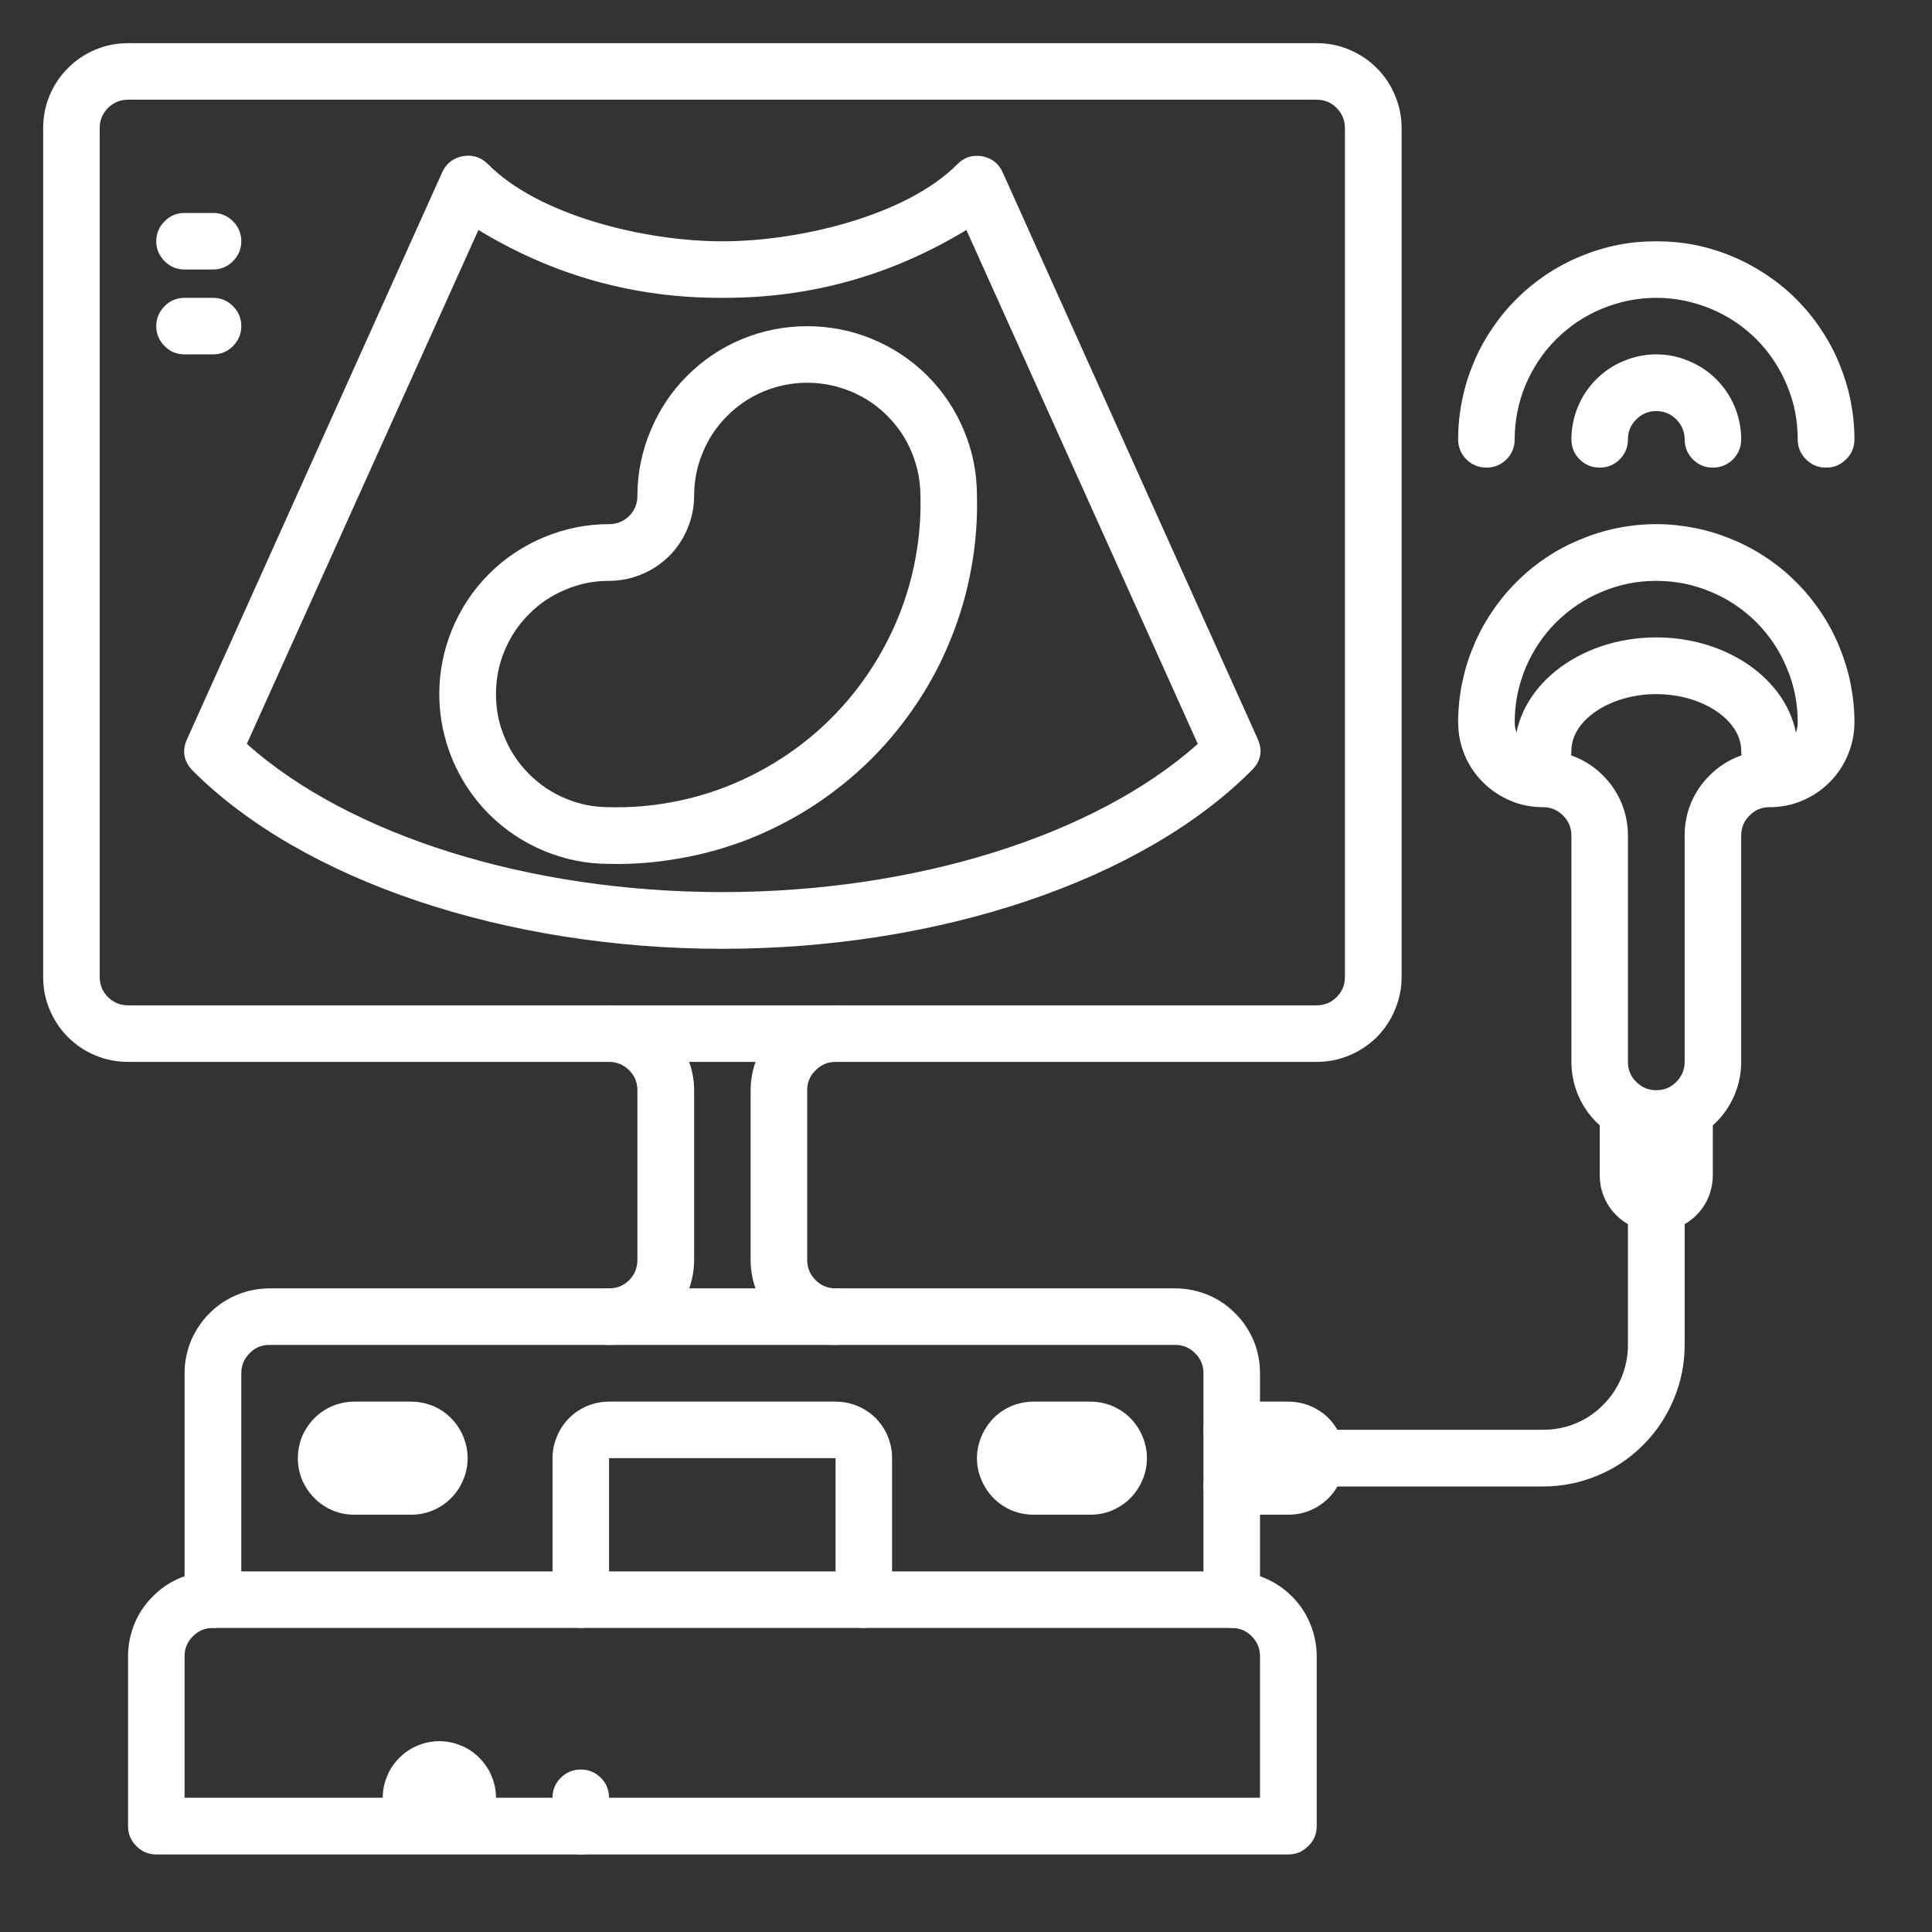 <svg xmlns="http://www.w3.org/2000/svg" xmlns:xlink="http://www.w3.org/1999/xlink" width="55" zoomAndPan="magnify" viewBox="0 0 41.25 41.25" height="55" preserveAspectRatio="xMidYMid meet" version="1.0"><rect x="0" y="0" width="41.25" height="41.25" fill="#333333" stroke="none"/><defs><clipPath id="38860fc170"><path d="M 0.922 0.922 L 30 0.922 L 30 23 L 0.922 23 Z M 0.922 0.922 " clip-rule="nonzero"/></clipPath><clipPath id="10c9b344f7"><path d="M 2 33 L 29 33 L 29 39.961 L 2 39.961 Z M 2 33 " clip-rule="nonzero"/></clipPath><clipPath id="374ddf702c"><path d="M 31 11 L 39.961 11 L 39.961 25 L 31 25 Z M 31 11 " clip-rule="nonzero"/></clipPath><clipPath id="5fd4895a80"><path d="M 31 5 L 39.961 5 L 39.961 10 L 31 10 Z M 31 5 " clip-rule="nonzero"/></clipPath><clipPath id="f5facf22af"><path d="M 11 37 L 14 37 L 14 39.961 L 11 39.961 Z M 11 37 " clip-rule="nonzero"/></clipPath></defs><path fill="#ffffff" d="M 13.004 18.445 C 12.523 18.445 12.062 18.352 11.617 18.168 C 11.176 17.984 10.781 17.723 10.441 17.383 C 10.102 17.043 9.84 16.648 9.656 16.207 C 9.473 15.762 9.379 15.301 9.379 14.82 C 9.379 14.336 9.473 13.875 9.656 13.43 C 9.84 12.988 10.102 12.594 10.441 12.254 C 10.781 11.914 11.176 11.652 11.617 11.469 C 12.062 11.285 12.523 11.191 13.004 11.191 C 13.172 11.191 13.316 11.133 13.434 11.016 C 13.551 10.898 13.609 10.754 13.609 10.59 C 13.609 10.109 13.703 9.645 13.887 9.203 C 14.07 8.758 14.332 8.363 14.672 8.023 C 15.012 7.684 15.402 7.422 15.848 7.238 C 16.293 7.055 16.754 6.965 17.234 6.965 C 17.715 6.965 18.18 7.055 18.621 7.238 C 19.066 7.422 19.461 7.684 19.801 8.023 C 20.141 8.363 20.402 8.758 20.586 9.203 C 20.77 9.645 20.859 10.109 20.859 10.59 C 20.871 11.109 20.832 11.621 20.738 12.133 C 20.645 12.645 20.504 13.141 20.309 13.621 C 20.117 14.105 19.879 14.562 19.59 14.996 C 19.305 15.426 18.98 15.828 18.613 16.195 C 18.246 16.562 17.844 16.887 17.41 17.176 C 16.977 17.461 16.52 17.699 16.039 17.895 C 15.559 18.086 15.062 18.23 14.551 18.32 C 14.039 18.414 13.523 18.457 13.004 18.445 Z M 17.234 8.172 C 16.914 8.172 16.605 8.234 16.309 8.355 C 16.016 8.477 15.754 8.652 15.527 8.879 C 15.301 9.105 15.125 9.367 15.004 9.664 C 14.879 9.961 14.82 10.27 14.82 10.59 C 14.82 10.828 14.773 11.059 14.68 11.281 C 14.59 11.504 14.457 11.699 14.289 11.871 C 14.117 12.039 13.922 12.172 13.699 12.262 C 13.477 12.355 13.246 12.402 13.004 12.402 C 12.684 12.402 12.375 12.461 12.082 12.586 C 11.785 12.707 11.523 12.883 11.297 13.109 C 11.07 13.336 10.895 13.598 10.773 13.895 C 10.648 14.191 10.59 14.496 10.59 14.82 C 10.59 15.141 10.648 15.449 10.773 15.742 C 10.895 16.039 11.07 16.301 11.297 16.527 C 11.523 16.754 11.785 16.93 12.082 17.051 C 12.375 17.176 12.684 17.234 13.004 17.234 C 13.445 17.246 13.879 17.211 14.312 17.133 C 14.746 17.055 15.164 16.934 15.574 16.77 C 15.98 16.605 16.367 16.402 16.734 16.16 C 17.102 15.918 17.438 15.645 17.75 15.332 C 18.059 15.023 18.336 14.684 18.578 14.316 C 18.82 13.949 19.023 13.562 19.188 13.156 C 19.352 12.746 19.473 12.328 19.551 11.895 C 19.629 11.465 19.664 11.027 19.652 10.59 C 19.652 10.27 19.59 9.961 19.469 9.664 C 19.348 9.367 19.172 9.105 18.945 8.879 C 18.719 8.652 18.457 8.477 18.16 8.355 C 17.863 8.234 17.555 8.172 17.234 8.172 Z M 17.234 8.172 " fill-opacity="1" fill-rule="nonzero"/><path fill="#ffffff" d="M 15.422 20.258 C 10.793 20.258 6.461 18.801 4.117 16.457 C 3.922 16.258 3.879 16.031 3.996 15.777 L 9.434 3.695 C 9.52 3.496 9.664 3.379 9.875 3.336 C 10.082 3.297 10.262 3.352 10.414 3.5 C 11.484 4.59 13.742 5.152 15.422 5.152 C 17.102 5.152 19.363 4.59 20.434 3.512 C 20.582 3.359 20.758 3.301 20.969 3.336 C 21.176 3.375 21.324 3.492 21.41 3.684 L 26.848 15.766 C 26.965 16.02 26.926 16.246 26.727 16.445 C 24.383 18.801 20.051 20.258 15.422 20.258 Z M 5.27 15.883 C 7.465 17.84 11.301 19.047 15.422 19.047 C 19.543 19.047 23.379 17.84 25.574 15.883 L 20.633 4.91 C 19.031 5.883 17.297 6.367 15.422 6.359 C 13.551 6.367 11.812 5.883 10.215 4.91 Z M 5.27 15.883 " fill-opacity="1" fill-rule="nonzero"/><g clip-path="url(#38860fc170)"><path fill="#ffffff" d="M 28.113 22.672 L 2.734 22.672 C 2.492 22.672 2.262 22.629 2.039 22.535 C 1.816 22.445 1.621 22.312 1.453 22.145 C 1.281 21.973 1.152 21.777 1.059 21.555 C 0.965 21.332 0.922 21.102 0.922 20.859 L 0.922 2.734 C 0.922 2.492 0.965 2.262 1.059 2.039 C 1.152 1.816 1.281 1.621 1.453 1.453 C 1.621 1.281 1.816 1.152 2.039 1.059 C 2.262 0.965 2.492 0.922 2.734 0.922 L 28.113 0.922 C 28.352 0.922 28.582 0.965 28.805 1.059 C 29.027 1.152 29.223 1.281 29.395 1.453 C 29.562 1.621 29.695 1.816 29.785 2.039 C 29.879 2.262 29.926 2.492 29.926 2.734 L 29.926 20.859 C 29.926 21.102 29.879 21.332 29.785 21.555 C 29.695 21.777 29.562 21.973 29.395 22.145 C 29.223 22.312 29.027 22.445 28.805 22.535 C 28.582 22.629 28.352 22.672 28.113 22.672 Z M 2.734 2.129 C 2.566 2.129 2.426 2.188 2.305 2.305 C 2.188 2.426 2.129 2.566 2.129 2.734 L 2.129 20.859 C 2.129 21.027 2.188 21.172 2.305 21.289 C 2.426 21.406 2.566 21.465 2.734 21.465 L 28.113 21.465 C 28.277 21.465 28.422 21.406 28.539 21.289 C 28.656 21.172 28.715 21.027 28.715 20.859 L 28.715 2.734 C 28.715 2.566 28.656 2.426 28.539 2.305 C 28.422 2.188 28.277 2.129 28.113 2.129 Z M 2.734 2.129 " fill-opacity="1" fill-rule="nonzero"/></g><path fill="#ffffff" d="M 13.004 28.715 C 12.84 28.715 12.695 28.656 12.578 28.539 C 12.461 28.422 12.402 28.277 12.402 28.113 C 12.402 27.945 12.461 27.801 12.578 27.684 C 12.695 27.566 12.84 27.508 13.004 27.508 C 13.172 27.508 13.316 27.449 13.434 27.332 C 13.551 27.211 13.609 27.07 13.609 26.902 L 13.609 23.277 C 13.609 23.109 13.551 22.969 13.434 22.852 C 13.316 22.734 13.172 22.672 13.004 22.672 C 12.84 22.672 12.695 22.613 12.578 22.496 C 12.461 22.379 12.402 22.234 12.402 22.07 C 12.402 21.902 12.461 21.762 12.578 21.641 C 12.695 21.523 12.84 21.465 13.004 21.465 C 13.246 21.465 13.477 21.512 13.699 21.602 C 13.922 21.695 14.117 21.824 14.289 21.996 C 14.457 22.168 14.59 22.363 14.68 22.586 C 14.773 22.805 14.82 23.039 14.82 23.277 L 14.82 26.902 C 14.82 27.145 14.773 27.375 14.68 27.598 C 14.59 27.82 14.457 28.016 14.289 28.184 C 14.117 28.355 13.922 28.484 13.699 28.578 C 13.477 28.672 13.246 28.715 13.004 28.715 Z M 13.004 28.715 " fill-opacity="1" fill-rule="nonzero"/><path fill="#ffffff" d="M 17.84 28.715 C 17.598 28.715 17.367 28.672 17.145 28.578 C 16.926 28.484 16.727 28.355 16.559 28.184 C 16.387 28.016 16.258 27.82 16.164 27.598 C 16.074 27.375 16.027 27.145 16.027 26.902 L 16.027 23.277 C 16.027 23.039 16.074 22.805 16.164 22.586 C 16.258 22.363 16.387 22.168 16.559 21.996 C 16.727 21.824 16.926 21.695 17.145 21.602 C 17.367 21.512 17.598 21.465 17.84 21.465 C 18.008 21.465 18.148 21.523 18.266 21.641 C 18.387 21.762 18.445 21.902 18.445 22.07 C 18.445 22.234 18.387 22.379 18.266 22.496 C 18.148 22.613 18.008 22.672 17.84 22.672 C 17.672 22.672 17.531 22.734 17.414 22.852 C 17.293 22.969 17.234 23.109 17.234 23.277 L 17.234 26.902 C 17.234 27.07 17.293 27.211 17.414 27.332 C 17.531 27.449 17.672 27.508 17.84 27.508 C 18.008 27.508 18.148 27.566 18.266 27.684 C 18.387 27.801 18.445 27.945 18.445 28.113 C 18.445 28.277 18.387 28.422 18.266 28.539 C 18.148 28.656 18.008 28.715 17.84 28.715 Z M 17.84 28.715 " fill-opacity="1" fill-rule="nonzero"/><path fill="#ffffff" d="M 26.301 34.758 C 26.133 34.758 25.988 34.699 25.871 34.582 C 25.754 34.465 25.695 34.32 25.695 34.156 L 25.695 29.32 C 25.695 29.152 25.637 29.012 25.52 28.895 C 25.398 28.773 25.258 28.715 25.09 28.715 L 5.754 28.715 C 5.586 28.715 5.445 28.773 5.328 28.895 C 5.211 29.012 5.152 29.152 5.152 29.32 L 5.152 34.156 C 5.152 34.32 5.09 34.465 4.973 34.582 C 4.855 34.699 4.715 34.758 4.547 34.758 C 4.379 34.758 4.238 34.699 4.117 34.582 C 4 34.465 3.941 34.32 3.941 34.156 L 3.941 29.32 C 3.941 29.078 3.988 28.848 4.078 28.625 C 4.172 28.406 4.305 28.207 4.473 28.039 C 4.645 27.867 4.84 27.738 5.062 27.645 C 5.281 27.555 5.516 27.508 5.754 27.508 L 25.09 27.508 C 25.332 27.508 25.562 27.555 25.785 27.645 C 26.008 27.738 26.203 27.867 26.371 28.039 C 26.543 28.207 26.672 28.406 26.766 28.625 C 26.859 28.848 26.902 29.078 26.902 29.32 L 26.902 34.156 C 26.902 34.32 26.844 34.465 26.727 34.582 C 26.609 34.699 26.465 34.758 26.301 34.758 Z M 26.301 34.758 " fill-opacity="1" fill-rule="nonzero"/><path fill="#ffffff" d="M 18.445 34.758 C 18.277 34.758 18.133 34.699 18.016 34.582 C 17.898 34.465 17.84 34.32 17.84 34.156 L 17.84 31.133 L 13.004 31.133 L 13.004 34.156 C 13.004 34.32 12.945 34.465 12.828 34.582 C 12.711 34.699 12.566 34.758 12.402 34.758 C 12.234 34.758 12.094 34.699 11.973 34.582 C 11.855 34.465 11.797 34.32 11.797 34.156 L 11.797 31.133 C 11.797 30.973 11.828 30.82 11.891 30.672 C 11.949 30.523 12.039 30.391 12.152 30.277 C 12.266 30.164 12.395 30.078 12.543 30.016 C 12.691 29.957 12.844 29.926 13.004 29.926 L 17.84 29.926 C 18 29.926 18.152 29.957 18.301 30.016 C 18.449 30.078 18.582 30.164 18.695 30.277 C 18.809 30.391 18.895 30.523 18.957 30.672 C 19.016 30.82 19.047 30.973 19.047 31.133 L 19.047 34.156 C 19.047 34.32 18.988 34.465 18.871 34.582 C 18.754 34.699 18.609 34.758 18.445 34.758 Z M 18.445 34.758 " fill-opacity="1" fill-rule="nonzero"/><g clip-path="url(#10c9b344f7)"><path fill="#ffffff" d="M 27.508 39.594 L 3.336 39.594 C 3.172 39.594 3.027 39.535 2.91 39.414 C 2.793 39.297 2.734 39.156 2.734 38.988 L 2.734 35.363 C 2.734 35.121 2.781 34.891 2.871 34.668 C 2.965 34.445 3.094 34.25 3.266 34.082 C 3.434 33.91 3.629 33.781 3.852 33.688 C 4.074 33.598 4.305 33.551 4.547 33.551 L 26.301 33.551 C 26.539 33.551 26.77 33.598 26.992 33.688 C 27.215 33.781 27.41 33.91 27.582 34.082 C 27.75 34.25 27.883 34.445 27.973 34.668 C 28.066 34.891 28.113 35.121 28.113 35.363 L 28.113 38.988 C 28.113 39.156 28.055 39.297 27.934 39.414 C 27.816 39.535 27.676 39.594 27.508 39.594 Z M 3.941 38.383 L 26.902 38.383 L 26.902 35.363 C 26.902 35.195 26.844 35.055 26.727 34.938 C 26.609 34.816 26.465 34.758 26.301 34.758 L 4.547 34.758 C 4.379 34.758 4.238 34.816 4.117 34.938 C 4 35.055 3.941 35.195 3.941 35.363 Z M 3.941 38.383 " fill-opacity="1" fill-rule="nonzero"/></g><path fill="#ffffff" d="M 23.277 32.34 L 22.07 32.34 C 21.91 32.34 21.754 32.312 21.605 32.25 C 21.457 32.188 21.328 32.102 21.215 31.988 C 21.102 31.875 21.016 31.742 20.953 31.594 C 20.891 31.449 20.859 31.293 20.859 31.133 C 20.859 30.973 20.891 30.82 20.953 30.672 C 21.016 30.523 21.102 30.391 21.215 30.277 C 21.328 30.164 21.457 30.078 21.605 30.016 C 21.754 29.957 21.91 29.926 22.07 29.926 L 23.277 29.926 C 23.438 29.926 23.594 29.957 23.742 30.016 C 23.887 30.078 24.02 30.164 24.133 30.277 C 24.246 30.391 24.332 30.523 24.395 30.672 C 24.457 30.82 24.488 30.973 24.488 31.133 C 24.488 31.293 24.457 31.449 24.395 31.594 C 24.332 31.742 24.246 31.875 24.133 31.988 C 24.02 32.102 23.887 32.188 23.742 32.25 C 23.594 32.312 23.438 32.34 23.277 32.34 Z M 22.07 31.133 Z M 22.07 31.133 " fill-opacity="1" fill-rule="nonzero"/><path fill="#ffffff" d="M 8.777 32.34 L 7.566 32.34 C 7.406 32.34 7.254 32.312 7.105 32.25 C 6.957 32.188 6.828 32.102 6.715 31.988 C 6.602 31.875 6.512 31.742 6.449 31.594 C 6.391 31.449 6.359 31.293 6.359 31.133 C 6.359 30.973 6.391 30.82 6.449 30.672 C 6.512 30.523 6.602 30.391 6.715 30.277 C 6.828 30.164 6.957 30.078 7.105 30.016 C 7.254 29.957 7.406 29.926 7.566 29.926 L 8.777 29.926 C 8.938 29.926 9.09 29.957 9.238 30.016 C 9.387 30.078 9.516 30.164 9.629 30.277 C 9.742 30.391 9.832 30.523 9.891 30.672 C 9.953 30.82 9.984 30.973 9.984 31.133 C 9.984 31.293 9.953 31.449 9.891 31.594 C 9.832 31.742 9.742 31.875 9.629 31.988 C 9.516 32.102 9.387 32.188 9.238 32.25 C 9.09 32.312 8.938 32.34 8.777 32.34 Z M 7.566 31.133 Z M 7.566 31.133 " fill-opacity="1" fill-rule="nonzero"/><path fill="#ffffff" d="M 4.547 5.754 L 3.941 5.754 C 3.773 5.754 3.633 5.695 3.516 5.578 C 3.398 5.461 3.336 5.316 3.336 5.152 C 3.336 4.984 3.398 4.84 3.516 4.723 C 3.633 4.605 3.773 4.547 3.941 4.547 L 4.547 4.547 C 4.715 4.547 4.855 4.605 4.973 4.723 C 5.09 4.84 5.152 4.984 5.152 5.152 C 5.152 5.316 5.09 5.461 4.973 5.578 C 4.855 5.695 4.715 5.754 4.547 5.754 Z M 4.547 5.754 " fill-opacity="1" fill-rule="nonzero"/><path fill="#ffffff" d="M 4.547 7.566 L 3.941 7.566 C 3.773 7.566 3.633 7.508 3.516 7.391 C 3.398 7.273 3.336 7.129 3.336 6.965 C 3.336 6.797 3.398 6.652 3.516 6.535 C 3.633 6.418 3.773 6.359 3.941 6.359 L 4.547 6.359 C 4.715 6.359 4.855 6.418 4.973 6.535 C 5.09 6.652 5.152 6.797 5.152 6.965 C 5.152 7.129 5.09 7.273 4.973 7.391 C 4.855 7.508 4.715 7.566 4.547 7.566 Z M 4.547 7.566 " fill-opacity="1" fill-rule="nonzero"/><path fill="#ffffff" d="M 37.781 16.633 C 37.613 16.633 37.469 16.57 37.352 16.453 C 37.234 16.336 37.176 16.195 37.176 16.027 C 37.176 15.375 36.348 14.82 35.363 14.82 C 34.379 14.82 33.551 15.375 33.551 16.027 C 33.551 16.195 33.492 16.336 33.375 16.453 C 33.254 16.57 33.113 16.633 32.945 16.633 C 32.777 16.633 32.637 16.57 32.52 16.453 C 32.402 16.336 32.34 16.195 32.34 16.027 C 32.34 14.691 33.695 13.609 35.363 13.609 C 37.031 13.609 38.383 14.691 38.383 16.027 C 38.383 16.195 38.324 16.336 38.207 16.453 C 38.09 16.57 37.945 16.633 37.781 16.633 Z M 37.781 16.633 " fill-opacity="1" fill-rule="nonzero"/><g clip-path="url(#374ddf702c)"><path fill="#ffffff" d="M 35.363 24.488 C 35.121 24.488 34.891 24.441 34.668 24.348 C 34.445 24.258 34.25 24.125 34.082 23.957 C 33.91 23.785 33.781 23.59 33.688 23.367 C 33.598 23.145 33.551 22.914 33.551 22.672 L 33.551 17.84 C 33.551 17.672 33.492 17.531 33.375 17.414 C 33.254 17.293 33.113 17.234 32.945 17.234 C 32.707 17.234 32.473 17.191 32.254 17.098 C 32.031 17.004 31.836 16.875 31.664 16.703 C 31.492 16.535 31.363 16.34 31.27 16.117 C 31.18 15.895 31.133 15.664 31.133 15.422 C 31.133 15.145 31.16 14.871 31.215 14.598 C 31.27 14.324 31.348 14.062 31.457 13.805 C 31.562 13.547 31.691 13.305 31.848 13.074 C 32 12.844 32.176 12.629 32.371 12.434 C 32.57 12.234 32.781 12.059 33.012 11.906 C 33.242 11.75 33.488 11.621 33.746 11.516 C 34 11.41 34.266 11.328 34.539 11.273 C 34.809 11.219 35.086 11.191 35.363 11.191 C 35.641 11.191 35.914 11.219 36.188 11.273 C 36.461 11.328 36.727 11.41 36.98 11.516 C 37.238 11.621 37.48 11.75 37.711 11.906 C 37.945 12.059 38.156 12.234 38.355 12.434 C 38.551 12.629 38.727 12.844 38.879 13.074 C 39.035 13.305 39.164 13.547 39.27 13.805 C 39.375 14.062 39.457 14.324 39.512 14.598 C 39.566 14.871 39.594 15.145 39.594 15.422 C 39.594 15.664 39.547 15.895 39.453 16.117 C 39.363 16.34 39.23 16.535 39.062 16.703 C 38.891 16.875 38.695 17.004 38.473 17.098 C 38.25 17.191 38.02 17.234 37.781 17.234 C 37.613 17.234 37.469 17.293 37.352 17.414 C 37.234 17.531 37.176 17.672 37.176 17.84 L 37.176 22.672 C 37.176 22.914 37.129 23.145 37.039 23.367 C 36.945 23.59 36.816 23.785 36.645 23.957 C 36.477 24.125 36.277 24.258 36.055 24.348 C 35.836 24.441 35.602 24.488 35.363 24.488 Z M 35.363 12.402 C 34.961 12.402 34.578 12.477 34.207 12.633 C 33.836 12.785 33.512 13.004 33.227 13.285 C 32.941 13.57 32.727 13.895 32.57 14.266 C 32.418 14.637 32.34 15.023 32.34 15.422 C 32.34 15.59 32.402 15.73 32.52 15.852 C 32.637 15.969 32.777 16.027 32.945 16.027 C 33.188 16.027 33.418 16.074 33.641 16.164 C 33.863 16.258 34.059 16.387 34.227 16.559 C 34.398 16.727 34.527 16.926 34.621 17.145 C 34.711 17.367 34.758 17.598 34.758 17.84 L 34.758 22.672 C 34.758 22.84 34.816 22.984 34.938 23.102 C 35.055 23.219 35.195 23.277 35.363 23.277 C 35.531 23.277 35.672 23.219 35.789 23.102 C 35.906 22.984 35.969 22.84 35.969 22.672 L 35.969 17.84 C 35.969 17.598 36.012 17.367 36.105 17.145 C 36.195 16.926 36.328 16.727 36.5 16.559 C 36.668 16.387 36.863 16.258 37.086 16.164 C 37.309 16.074 37.539 16.027 37.781 16.027 C 37.945 16.027 38.09 15.969 38.207 15.852 C 38.324 15.73 38.383 15.59 38.383 15.422 C 38.383 15.023 38.309 14.637 38.152 14.266 C 38 13.895 37.781 13.57 37.5 13.285 C 37.215 13.004 36.891 12.785 36.52 12.633 C 36.148 12.477 35.762 12.402 35.363 12.402 Z M 35.363 12.402 " fill-opacity="1" fill-rule="nonzero"/></g><path fill="#ffffff" d="M 27.508 32.34 L 26.301 32.34 C 26.133 32.34 25.988 32.281 25.871 32.164 C 25.754 32.047 25.695 31.902 25.695 31.738 C 25.695 31.57 25.754 31.43 25.871 31.309 C 25.988 31.191 26.133 31.133 26.301 31.133 C 26.133 31.133 25.988 31.074 25.871 30.957 C 25.754 30.84 25.695 30.695 25.695 30.527 C 25.695 30.363 25.754 30.219 25.871 30.102 C 25.988 29.984 26.133 29.926 26.301 29.926 L 27.508 29.926 C 27.668 29.926 27.82 29.957 27.969 30.016 C 28.117 30.078 28.25 30.164 28.363 30.277 C 28.477 30.391 28.562 30.523 28.625 30.672 C 28.684 30.82 28.715 30.973 28.715 31.133 C 28.715 31.293 28.684 31.449 28.625 31.594 C 28.562 31.742 28.477 31.875 28.363 31.988 C 28.25 32.102 28.117 32.188 27.969 32.25 C 27.82 32.312 27.668 32.34 27.508 32.34 Z M 27.508 32.34 " fill-opacity="1" fill-rule="nonzero"/><path fill="#ffffff" d="M 35.363 26.301 C 35.203 26.301 35.047 26.27 34.902 26.207 C 34.754 26.145 34.621 26.059 34.508 25.945 C 34.395 25.832 34.309 25.703 34.246 25.555 C 34.184 25.406 34.156 25.25 34.156 25.09 L 34.156 23.883 C 34.156 23.715 34.215 23.574 34.332 23.453 C 34.449 23.336 34.59 23.277 34.758 23.277 C 34.926 23.277 35.066 23.336 35.188 23.453 C 35.305 23.574 35.363 23.715 35.363 23.883 C 35.363 23.715 35.422 23.574 35.539 23.453 C 35.656 23.336 35.801 23.277 35.969 23.277 C 36.133 23.277 36.277 23.336 36.395 23.453 C 36.512 23.574 36.57 23.715 36.57 23.883 L 36.57 25.09 C 36.57 25.25 36.539 25.406 36.48 25.555 C 36.418 25.703 36.332 25.832 36.219 25.945 C 36.105 26.059 35.973 26.145 35.824 26.207 C 35.676 26.27 35.523 26.301 35.363 26.301 Z M 35.363 26.301 " fill-opacity="1" fill-rule="nonzero"/><path fill="#ffffff" d="M 32.945 31.738 L 28.113 31.738 C 27.945 31.738 27.801 31.68 27.684 31.559 C 27.566 31.441 27.508 31.301 27.508 31.133 C 27.508 30.965 27.566 30.824 27.684 30.707 C 27.801 30.59 27.945 30.527 28.113 30.527 L 32.945 30.527 C 33.188 30.527 33.418 30.484 33.641 30.391 C 33.863 30.301 34.059 30.168 34.227 29.996 C 34.398 29.828 34.527 29.633 34.621 29.41 C 34.711 29.188 34.758 28.957 34.758 28.715 L 34.758 25.695 C 34.758 25.527 34.816 25.387 34.938 25.27 C 35.055 25.148 35.195 25.09 35.363 25.09 C 35.531 25.09 35.672 25.148 35.789 25.27 C 35.906 25.387 35.969 25.527 35.969 25.695 L 35.969 28.715 C 35.969 29.117 35.891 29.504 35.738 29.871 C 35.582 30.242 35.367 30.57 35.082 30.852 C 34.801 31.137 34.473 31.355 34.102 31.508 C 33.73 31.66 33.348 31.738 32.945 31.738 Z M 32.945 31.738 " fill-opacity="1" fill-rule="nonzero"/><path fill="#ffffff" d="M 36.57 9.984 C 36.406 9.984 36.262 9.926 36.145 9.809 C 36.027 9.691 35.969 9.547 35.969 9.379 C 35.969 9.215 35.906 9.07 35.789 8.953 C 35.672 8.836 35.531 8.777 35.363 8.777 C 35.195 8.777 35.055 8.836 34.938 8.953 C 34.816 9.07 34.758 9.215 34.758 9.379 C 34.758 9.547 34.699 9.691 34.582 9.809 C 34.465 9.926 34.32 9.984 34.156 9.984 C 33.988 9.984 33.844 9.926 33.727 9.809 C 33.609 9.691 33.551 9.547 33.551 9.379 C 33.551 9.141 33.598 8.91 33.688 8.688 C 33.781 8.465 33.91 8.27 34.082 8.098 C 34.25 7.93 34.445 7.797 34.668 7.707 C 34.891 7.613 35.121 7.566 35.363 7.566 C 35.602 7.566 35.836 7.613 36.055 7.707 C 36.277 7.797 36.477 7.93 36.645 8.098 C 36.816 8.27 36.945 8.465 37.039 8.688 C 37.129 8.91 37.176 9.141 37.176 9.379 C 37.176 9.547 37.117 9.691 37 9.809 C 36.879 9.926 36.738 9.984 36.57 9.984 Z M 36.57 9.984 " fill-opacity="1" fill-rule="nonzero"/><g clip-path="url(#5fd4895a80)"><path fill="#ffffff" d="M 38.988 9.984 C 38.82 9.984 38.68 9.926 38.562 9.809 C 38.441 9.691 38.383 9.547 38.383 9.379 C 38.383 8.98 38.309 8.594 38.152 8.223 C 38 7.855 37.781 7.527 37.5 7.242 C 37.215 6.961 36.891 6.742 36.52 6.59 C 36.148 6.438 35.762 6.359 35.363 6.359 C 34.961 6.359 34.578 6.438 34.207 6.59 C 33.836 6.742 33.512 6.961 33.227 7.242 C 32.941 7.527 32.727 7.855 32.57 8.223 C 32.418 8.594 32.34 8.98 32.34 9.379 C 32.34 9.547 32.281 9.691 32.164 9.809 C 32.047 9.926 31.902 9.984 31.738 9.984 C 31.57 9.984 31.43 9.926 31.309 9.809 C 31.191 9.691 31.133 9.547 31.133 9.379 C 31.133 9.102 31.16 8.828 31.215 8.555 C 31.27 8.281 31.348 8.02 31.457 7.762 C 31.562 7.504 31.691 7.262 31.848 7.031 C 32 6.801 32.176 6.586 32.371 6.391 C 32.57 6.191 32.781 6.02 33.012 5.863 C 33.242 5.711 33.488 5.578 33.746 5.473 C 34 5.367 34.266 5.285 34.539 5.23 C 34.809 5.176 35.086 5.152 35.363 5.152 C 35.641 5.152 35.914 5.176 36.188 5.23 C 36.461 5.285 36.727 5.367 36.98 5.473 C 37.238 5.578 37.48 5.711 37.711 5.863 C 37.945 6.02 38.156 6.191 38.355 6.391 C 38.551 6.586 38.727 6.801 38.879 7.031 C 39.035 7.262 39.164 7.504 39.27 7.762 C 39.375 8.02 39.457 8.281 39.512 8.555 C 39.566 8.828 39.594 9.102 39.594 9.379 C 39.594 9.547 39.535 9.691 39.414 9.809 C 39.297 9.926 39.156 9.984 38.988 9.984 Z M 38.988 9.984 " fill-opacity="1" fill-rule="nonzero"/></g><path fill="#ffffff" d="M 9.984 38.988 C 9.816 38.988 9.676 38.93 9.559 38.812 C 9.438 38.695 9.379 38.551 9.379 38.383 C 9.379 38.551 9.32 38.695 9.203 38.812 C 9.086 38.93 8.941 38.988 8.777 38.988 C 8.609 38.988 8.465 38.93 8.348 38.812 C 8.23 38.695 8.172 38.551 8.172 38.383 C 8.172 38.223 8.203 38.07 8.266 37.922 C 8.324 37.773 8.414 37.645 8.527 37.531 C 8.641 37.418 8.77 37.328 8.918 37.27 C 9.066 37.207 9.219 37.176 9.379 37.176 C 9.539 37.176 9.695 37.207 9.844 37.27 C 9.992 37.328 10.121 37.418 10.234 37.531 C 10.348 37.645 10.434 37.773 10.496 37.922 C 10.559 38.07 10.59 38.223 10.59 38.383 C 10.59 38.551 10.531 38.695 10.41 38.812 C 10.293 38.93 10.152 38.988 9.984 38.988 Z M 9.984 38.988 " fill-opacity="1" fill-rule="nonzero"/><g clip-path="url(#f5facf22af)"><path fill="#ffffff" d="M 12.402 39.594 C 12.234 39.594 12.094 39.535 11.973 39.414 C 11.855 39.297 11.797 39.156 11.797 38.988 L 11.797 38.383 C 11.797 38.219 11.855 38.074 11.973 37.957 C 12.094 37.84 12.234 37.781 12.402 37.781 C 12.566 37.781 12.711 37.84 12.828 37.957 C 12.945 38.074 13.004 38.219 13.004 38.383 L 13.004 38.988 C 13.004 39.156 12.945 39.297 12.828 39.414 C 12.711 39.535 12.566 39.594 12.402 39.594 Z M 12.402 39.594 " fill-opacity="1" fill-rule="nonzero"/></g></svg>